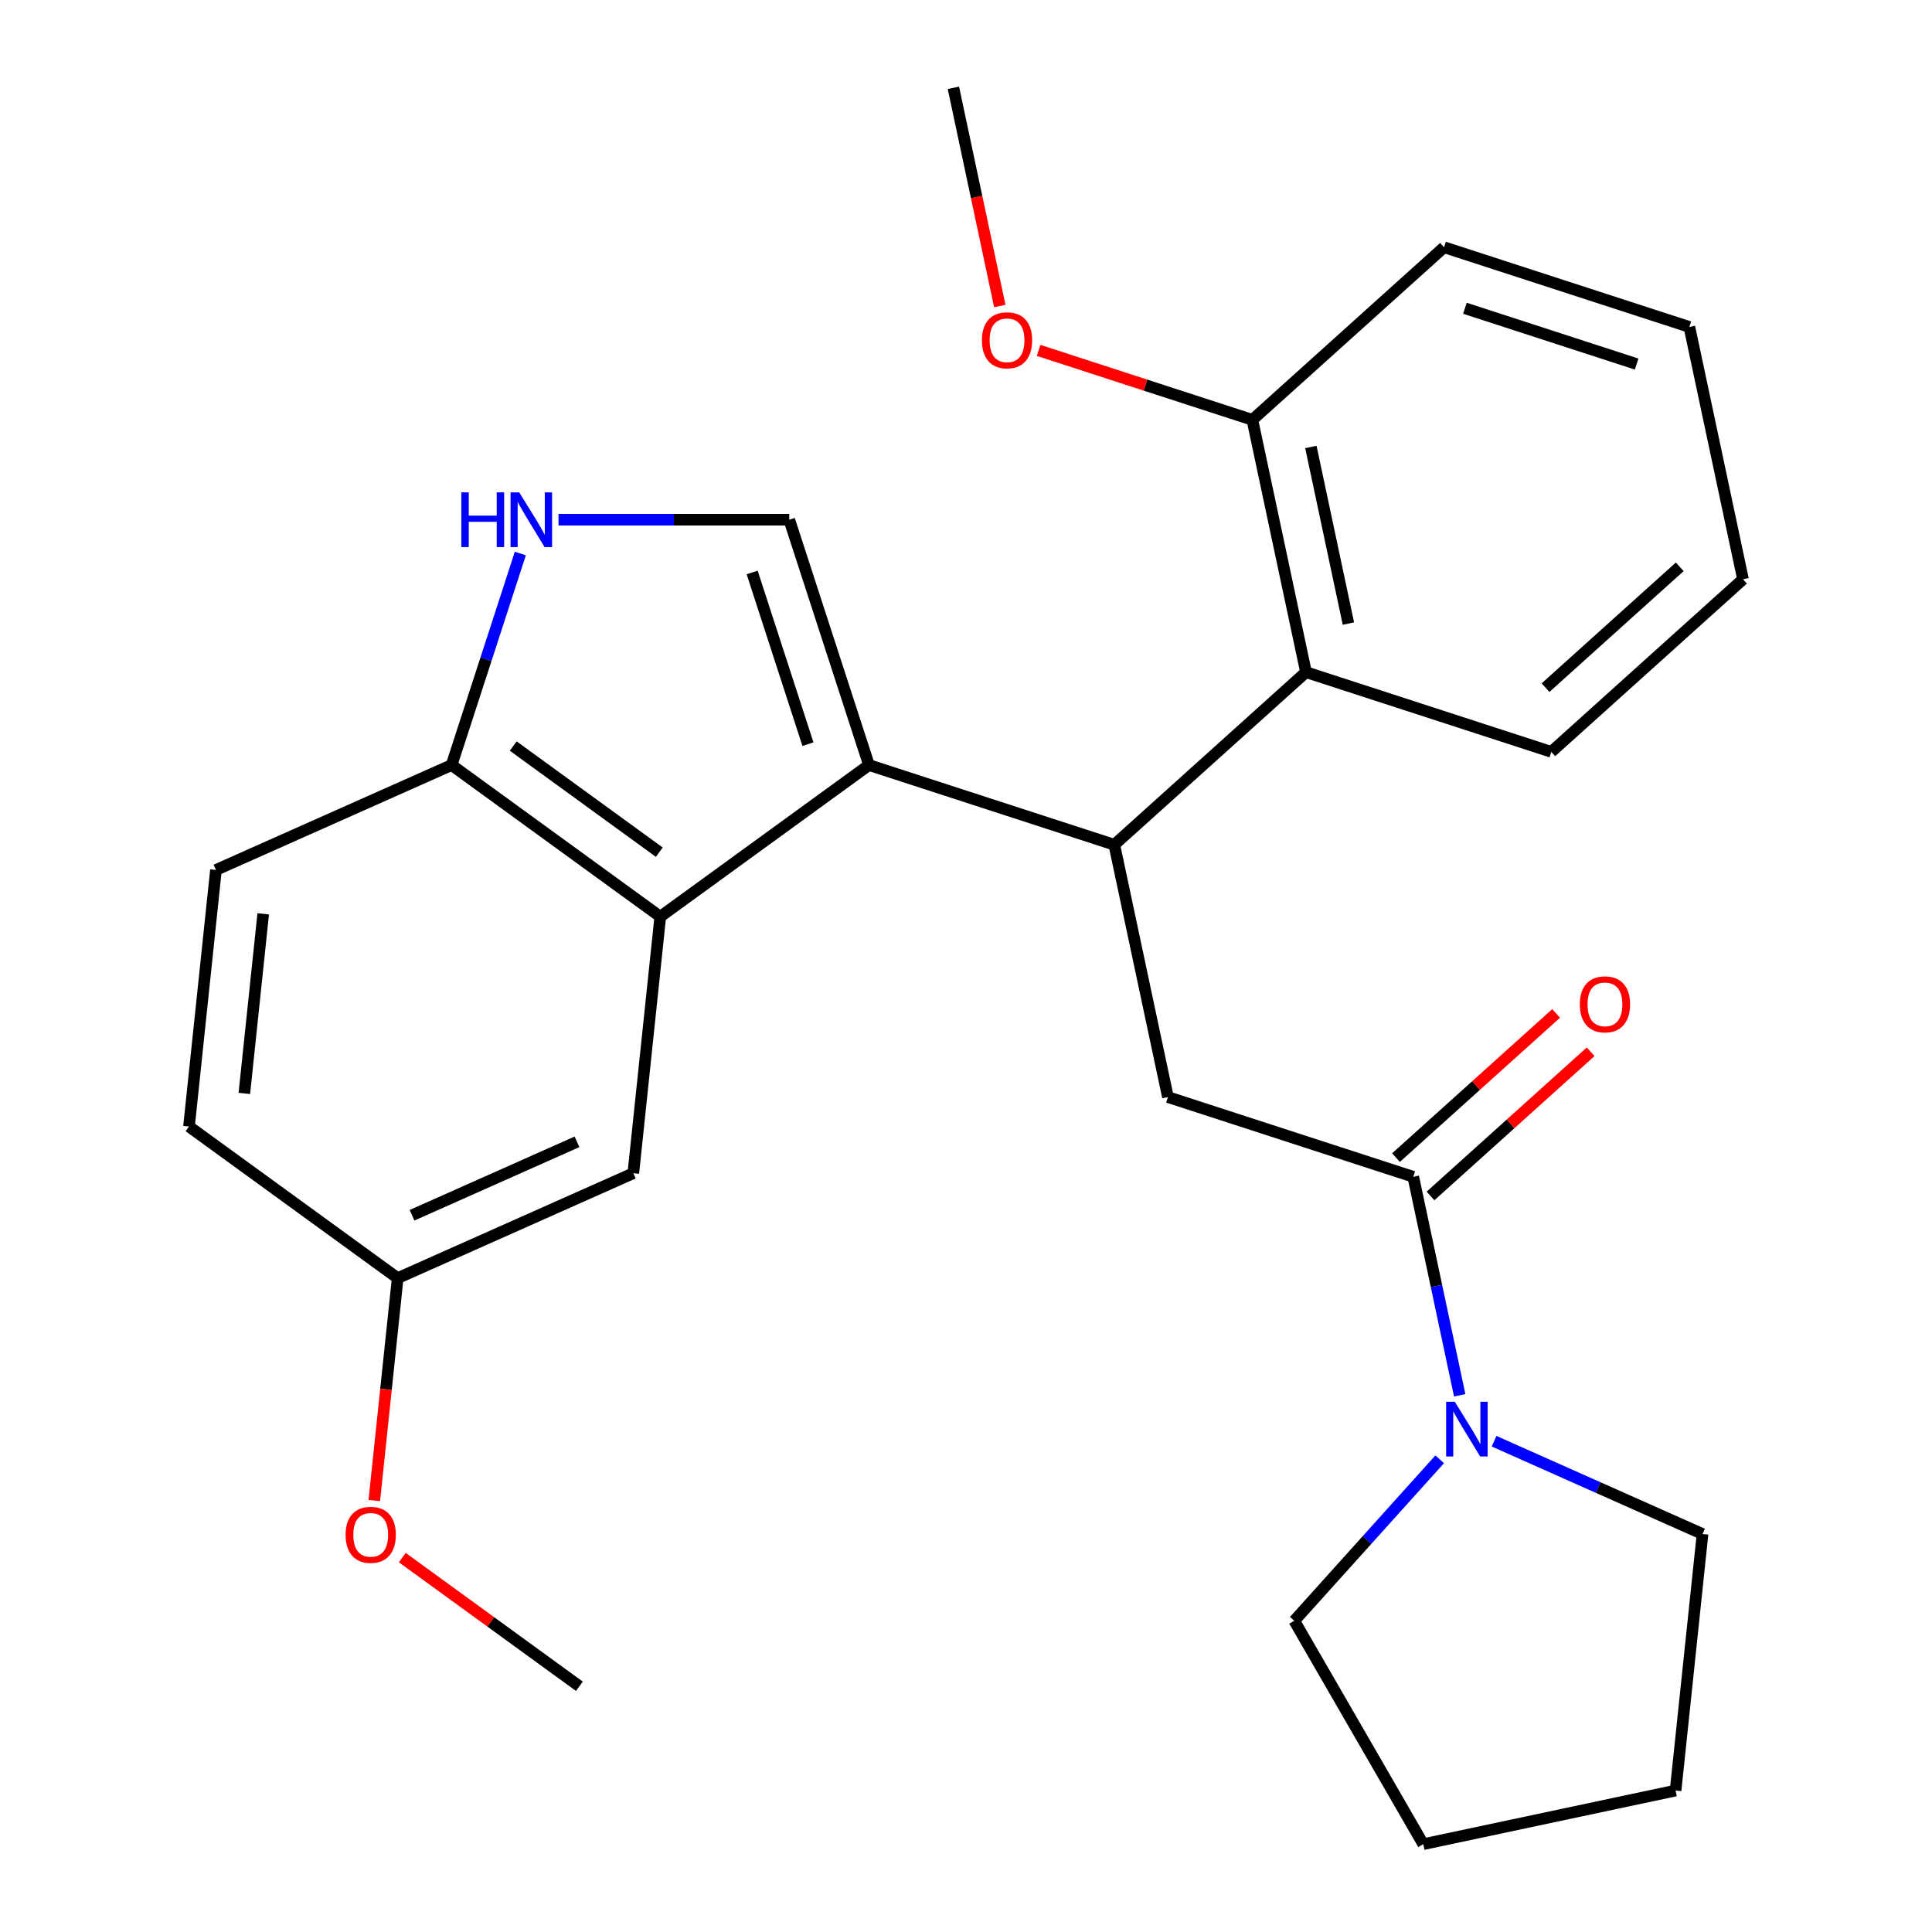 <?xml version='1.0' encoding='iso-8859-1'?>
<svg version='1.1' baseProfile='full'
              xmlns='http://www.w3.org/2000/svg'
                      xmlns:rdkit='http://www.rdkit.org/xml'
                      xmlns:xlink='http://www.w3.org/1999/xlink'
                  xml:space='preserve'
width='1000px' height='1000px' viewBox='0 0 1000 1000'>
<!-- END OF HEADER -->
<rect style='opacity:1.0;fill:#FFFFFF;stroke:none' width='1000' height='1000' x='0' y='0'> </rect>
<path class='bond-0' d='M 449.779,395.987 L 576.759,437.245' style='fill:none;fill-rule:evenodd;stroke:#000000;stroke-width:6px;stroke-linecap:butt;stroke-linejoin:miter;stroke-opacity:1' />
<path class='bond-1' d='M 449.779,395.987 L 341.763,474.465' style='fill:none;fill-rule:evenodd;stroke:#000000;stroke-width:6px;stroke-linecap:butt;stroke-linejoin:miter;stroke-opacity:1' />
<path class='bond-2' d='M 449.779,395.987 L 408.521,269.007' style='fill:none;fill-rule:evenodd;stroke:#000000;stroke-width:6px;stroke-linecap:butt;stroke-linejoin:miter;stroke-opacity:1' />
<path class='bond-2' d='M 418.194,385.192 L 389.313,296.306' style='fill:none;fill-rule:evenodd;stroke:#000000;stroke-width:6px;stroke-linecap:butt;stroke-linejoin:miter;stroke-opacity:1' />
<path class='bond-5' d='M 576.759,437.245 L 604.518,567.842' style='fill:none;fill-rule:evenodd;stroke:#000000;stroke-width:6px;stroke-linecap:butt;stroke-linejoin:miter;stroke-opacity:1' />
<path class='bond-7' d='M 576.759,437.245 L 675.979,347.907' style='fill:none;fill-rule:evenodd;stroke:#000000;stroke-width:6px;stroke-linecap:butt;stroke-linejoin:miter;stroke-opacity:1' />
<path class='bond-8' d='M 341.763,474.465 L 233.748,395.987' style='fill:none;fill-rule:evenodd;stroke:#000000;stroke-width:6px;stroke-linecap:butt;stroke-linejoin:miter;stroke-opacity:1' />
<path class='bond-8' d='M 341.257,441.09 L 265.646,386.156' style='fill:none;fill-rule:evenodd;stroke:#000000;stroke-width:6px;stroke-linecap:butt;stroke-linejoin:miter;stroke-opacity:1' />
<path class='bond-9' d='M 341.763,474.465 L 327.807,607.248' style='fill:none;fill-rule:evenodd;stroke:#000000;stroke-width:6px;stroke-linecap:butt;stroke-linejoin:miter;stroke-opacity:1' />
<path class='bond-4' d='M 408.521,269.007 L 348.802,269.007' style='fill:none;fill-rule:evenodd;stroke:#000000;stroke-width:6px;stroke-linecap:butt;stroke-linejoin:miter;stroke-opacity:1' />
<path class='bond-4' d='M 348.802,269.007 L 289.084,269.007' style='fill:none;fill-rule:evenodd;stroke:#0000FF;stroke-width:6px;stroke-linecap:butt;stroke-linejoin:miter;stroke-opacity:1' />
<path class='bond-3' d='M 731.498,609.101 L 604.518,567.842' style='fill:none;fill-rule:evenodd;stroke:#000000;stroke-width:6px;stroke-linecap:butt;stroke-linejoin:miter;stroke-opacity:1' />
<path class='bond-6' d='M 731.498,609.101 L 743.518,665.65' style='fill:none;fill-rule:evenodd;stroke:#000000;stroke-width:6px;stroke-linecap:butt;stroke-linejoin:miter;stroke-opacity:1' />
<path class='bond-6' d='M 743.518,665.65 L 755.538,722.2' style='fill:none;fill-rule:evenodd;stroke:#0000FF;stroke-width:6px;stroke-linecap:butt;stroke-linejoin:miter;stroke-opacity:1' />
<path class='bond-10' d='M 740.432,619.023 L 781.873,581.709' style='fill:none;fill-rule:evenodd;stroke:#000000;stroke-width:6px;stroke-linecap:butt;stroke-linejoin:miter;stroke-opacity:1' />
<path class='bond-10' d='M 781.873,581.709 L 823.315,544.395' style='fill:none;fill-rule:evenodd;stroke:#FF0000;stroke-width:6px;stroke-linecap:butt;stroke-linejoin:miter;stroke-opacity:1' />
<path class='bond-10' d='M 722.564,599.179 L 764.005,561.865' style='fill:none;fill-rule:evenodd;stroke:#000000;stroke-width:6px;stroke-linecap:butt;stroke-linejoin:miter;stroke-opacity:1' />
<path class='bond-10' d='M 764.005,561.865 L 805.447,524.551' style='fill:none;fill-rule:evenodd;stroke:#FF0000;stroke-width:6px;stroke-linecap:butt;stroke-linejoin:miter;stroke-opacity:1' />
<path class='bond-27' d='M 269.321,286.505 L 251.534,341.246' style='fill:none;fill-rule:evenodd;stroke:#0000FF;stroke-width:6px;stroke-linecap:butt;stroke-linejoin:miter;stroke-opacity:1' />
<path class='bond-27' d='M 251.534,341.246 L 233.748,395.987' style='fill:none;fill-rule:evenodd;stroke:#000000;stroke-width:6px;stroke-linecap:butt;stroke-linejoin:miter;stroke-opacity:1' />
<path class='bond-16' d='M 773.335,745.966 L 827.282,769.984' style='fill:none;fill-rule:evenodd;stroke:#0000FF;stroke-width:6px;stroke-linecap:butt;stroke-linejoin:miter;stroke-opacity:1' />
<path class='bond-16' d='M 827.282,769.984 L 881.229,794.003' style='fill:none;fill-rule:evenodd;stroke:#000000;stroke-width:6px;stroke-linecap:butt;stroke-linejoin:miter;stroke-opacity:1' />
<path class='bond-17' d='M 745.179,755.333 L 707.549,797.126' style='fill:none;fill-rule:evenodd;stroke:#0000FF;stroke-width:6px;stroke-linecap:butt;stroke-linejoin:miter;stroke-opacity:1' />
<path class='bond-17' d='M 707.549,797.126 L 669.918,838.918' style='fill:none;fill-rule:evenodd;stroke:#000000;stroke-width:6px;stroke-linecap:butt;stroke-linejoin:miter;stroke-opacity:1' />
<path class='bond-11' d='M 675.979,347.907 L 648.22,217.31' style='fill:none;fill-rule:evenodd;stroke:#000000;stroke-width:6px;stroke-linecap:butt;stroke-linejoin:miter;stroke-opacity:1' />
<path class='bond-11' d='M 697.935,322.765 L 678.503,231.348' style='fill:none;fill-rule:evenodd;stroke:#000000;stroke-width:6px;stroke-linecap:butt;stroke-linejoin:miter;stroke-opacity:1' />
<path class='bond-19' d='M 675.979,347.907 L 802.959,389.165' style='fill:none;fill-rule:evenodd;stroke:#000000;stroke-width:6px;stroke-linecap:butt;stroke-linejoin:miter;stroke-opacity:1' />
<path class='bond-12' d='M 233.748,395.987 L 111.776,450.292' style='fill:none;fill-rule:evenodd;stroke:#000000;stroke-width:6px;stroke-linecap:butt;stroke-linejoin:miter;stroke-opacity:1' />
<path class='bond-13' d='M 327.807,607.248 L 205.836,661.554' style='fill:none;fill-rule:evenodd;stroke:#000000;stroke-width:6px;stroke-linecap:butt;stroke-linejoin:miter;stroke-opacity:1' />
<path class='bond-13' d='M 298.65,591 L 213.27,629.013' style='fill:none;fill-rule:evenodd;stroke:#000000;stroke-width:6px;stroke-linecap:butt;stroke-linejoin:miter;stroke-opacity:1' />
<path class='bond-15' d='M 648.22,217.31 L 592.899,199.335' style='fill:none;fill-rule:evenodd;stroke:#000000;stroke-width:6px;stroke-linecap:butt;stroke-linejoin:miter;stroke-opacity:1' />
<path class='bond-15' d='M 592.899,199.335 L 537.578,181.36' style='fill:none;fill-rule:evenodd;stroke:#FF0000;stroke-width:6px;stroke-linecap:butt;stroke-linejoin:miter;stroke-opacity:1' />
<path class='bond-20' d='M 648.22,217.31 L 747.441,127.971' style='fill:none;fill-rule:evenodd;stroke:#000000;stroke-width:6px;stroke-linecap:butt;stroke-linejoin:miter;stroke-opacity:1' />
<path class='bond-28' d='M 111.776,450.292 L 97.82,583.076' style='fill:none;fill-rule:evenodd;stroke:#000000;stroke-width:6px;stroke-linecap:butt;stroke-linejoin:miter;stroke-opacity:1' />
<path class='bond-28' d='M 136.239,473.001 L 126.47,565.949' style='fill:none;fill-rule:evenodd;stroke:#000000;stroke-width:6px;stroke-linecap:butt;stroke-linejoin:miter;stroke-opacity:1' />
<path class='bond-14' d='M 205.836,661.554 L 97.82,583.076' style='fill:none;fill-rule:evenodd;stroke:#000000;stroke-width:6px;stroke-linecap:butt;stroke-linejoin:miter;stroke-opacity:1' />
<path class='bond-18' d='M 205.836,661.554 L 199.785,719.116' style='fill:none;fill-rule:evenodd;stroke:#000000;stroke-width:6px;stroke-linecap:butt;stroke-linejoin:miter;stroke-opacity:1' />
<path class='bond-18' d='M 199.785,719.116 L 193.735,776.679' style='fill:none;fill-rule:evenodd;stroke:#FF0000;stroke-width:6px;stroke-linecap:butt;stroke-linejoin:miter;stroke-opacity:1' />
<path class='bond-21' d='M 517.487,158.394 L 505.484,101.924' style='fill:none;fill-rule:evenodd;stroke:#FF0000;stroke-width:6px;stroke-linecap:butt;stroke-linejoin:miter;stroke-opacity:1' />
<path class='bond-21' d='M 505.484,101.924 L 493.481,45.455' style='fill:none;fill-rule:evenodd;stroke:#000000;stroke-width:6px;stroke-linecap:butt;stroke-linejoin:miter;stroke-opacity:1' />
<path class='bond-24' d='M 881.229,794.003 L 867.273,926.786' style='fill:none;fill-rule:evenodd;stroke:#000000;stroke-width:6px;stroke-linecap:butt;stroke-linejoin:miter;stroke-opacity:1' />
<path class='bond-23' d='M 669.918,838.918 L 736.676,954.545' style='fill:none;fill-rule:evenodd;stroke:#000000;stroke-width:6px;stroke-linecap:butt;stroke-linejoin:miter;stroke-opacity:1' />
<path class='bond-22' d='M 208.217,806.207 L 254.056,839.511' style='fill:none;fill-rule:evenodd;stroke:#FF0000;stroke-width:6px;stroke-linecap:butt;stroke-linejoin:miter;stroke-opacity:1' />
<path class='bond-22' d='M 254.056,839.511 L 299.895,872.815' style='fill:none;fill-rule:evenodd;stroke:#000000;stroke-width:6px;stroke-linecap:butt;stroke-linejoin:miter;stroke-opacity:1' />
<path class='bond-25' d='M 802.959,389.165 L 902.18,299.826' style='fill:none;fill-rule:evenodd;stroke:#000000;stroke-width:6px;stroke-linecap:butt;stroke-linejoin:miter;stroke-opacity:1' />
<path class='bond-25' d='M 799.975,355.92 L 869.429,293.383' style='fill:none;fill-rule:evenodd;stroke:#000000;stroke-width:6px;stroke-linecap:butt;stroke-linejoin:miter;stroke-opacity:1' />
<path class='bond-29' d='M 747.441,127.971 L 874.421,169.229' style='fill:none;fill-rule:evenodd;stroke:#000000;stroke-width:6px;stroke-linecap:butt;stroke-linejoin:miter;stroke-opacity:1' />
<path class='bond-29' d='M 758.236,159.556 L 847.122,188.437' style='fill:none;fill-rule:evenodd;stroke:#000000;stroke-width:6px;stroke-linecap:butt;stroke-linejoin:miter;stroke-opacity:1' />
<path class='bond-30' d='M 736.676,954.545 L 867.273,926.786' style='fill:none;fill-rule:evenodd;stroke:#000000;stroke-width:6px;stroke-linecap:butt;stroke-linejoin:miter;stroke-opacity:1' />
<path class='bond-26' d='M 902.18,299.826 L 874.421,169.229' style='fill:none;fill-rule:evenodd;stroke:#000000;stroke-width:6px;stroke-linecap:butt;stroke-linejoin:miter;stroke-opacity:1' />
<path  class='atom-5' d='M 238.786 254.847
L 242.626 254.847
L 242.626 266.887
L 257.106 266.887
L 257.106 254.847
L 260.946 254.847
L 260.946 283.167
L 257.106 283.167
L 257.106 270.087
L 242.626 270.087
L 242.626 283.167
L 238.786 283.167
L 238.786 254.847
' fill='#0000FF'/>
<path  class='atom-5' d='M 268.746 254.847
L 278.026 269.847
Q 278.946 271.327, 280.426 274.007
Q 281.906 276.687, 281.986 276.847
L 281.986 254.847
L 285.746 254.847
L 285.746 283.167
L 281.866 283.167
L 271.906 266.767
Q 270.746 264.847, 269.506 262.647
Q 268.306 260.447, 267.946 259.767
L 267.946 283.167
L 264.266 283.167
L 264.266 254.847
L 268.746 254.847
' fill='#0000FF'/>
<path  class='atom-7' d='M 752.997 725.538
L 762.277 740.538
Q 763.197 742.018, 764.677 744.698
Q 766.157 747.378, 766.237 747.538
L 766.237 725.538
L 769.997 725.538
L 769.997 753.858
L 766.117 753.858
L 756.157 737.458
Q 754.997 735.538, 753.757 733.338
Q 752.557 731.138, 752.197 730.458
L 752.197 753.858
L 748.517 753.858
L 748.517 725.538
L 752.997 725.538
' fill='#0000FF'/>
<path  class='atom-11' d='M 817.719 519.842
Q 817.719 513.042, 821.079 509.242
Q 824.439 505.442, 830.719 505.442
Q 836.999 505.442, 840.359 509.242
Q 843.719 513.042, 843.719 519.842
Q 843.719 526.722, 840.319 530.642
Q 836.919 534.522, 830.719 534.522
Q 824.479 534.522, 821.079 530.642
Q 817.719 526.762, 817.719 519.842
M 830.719 531.322
Q 835.039 531.322, 837.359 528.442
Q 839.719 525.522, 839.719 519.842
Q 839.719 514.282, 837.359 511.482
Q 835.039 508.642, 830.719 508.642
Q 826.399 508.642, 824.039 511.442
Q 821.719 514.242, 821.719 519.842
Q 821.719 525.562, 824.039 528.442
Q 826.399 531.322, 830.719 531.322
' fill='#FF0000'/>
<path  class='atom-16' d='M 508.24 176.132
Q 508.24 169.332, 511.6 165.532
Q 514.96 161.732, 521.24 161.732
Q 527.52 161.732, 530.88 165.532
Q 534.24 169.332, 534.24 176.132
Q 534.24 183.012, 530.84 186.932
Q 527.44 190.812, 521.24 190.812
Q 515 190.812, 511.6 186.932
Q 508.24 183.052, 508.24 176.132
M 521.24 187.612
Q 525.56 187.612, 527.88 184.732
Q 530.24 181.812, 530.24 176.132
Q 530.24 170.572, 527.88 167.772
Q 525.56 164.932, 521.24 164.932
Q 516.92 164.932, 514.56 167.732
Q 512.24 170.532, 512.24 176.132
Q 512.24 181.852, 514.56 184.732
Q 516.92 187.612, 521.24 187.612
' fill='#FF0000'/>
<path  class='atom-19' d='M 178.879 794.417
Q 178.879 787.617, 182.239 783.817
Q 185.599 780.017, 191.879 780.017
Q 198.159 780.017, 201.519 783.817
Q 204.879 787.617, 204.879 794.417
Q 204.879 801.297, 201.479 805.217
Q 198.079 809.097, 191.879 809.097
Q 185.639 809.097, 182.239 805.217
Q 178.879 801.337, 178.879 794.417
M 191.879 805.897
Q 196.199 805.897, 198.519 803.017
Q 200.879 800.097, 200.879 794.417
Q 200.879 788.857, 198.519 786.057
Q 196.199 783.217, 191.879 783.217
Q 187.559 783.217, 185.199 786.017
Q 182.879 788.817, 182.879 794.417
Q 182.879 800.137, 185.199 803.017
Q 187.559 805.897, 191.879 805.897
' fill='#FF0000'/>
</svg>
